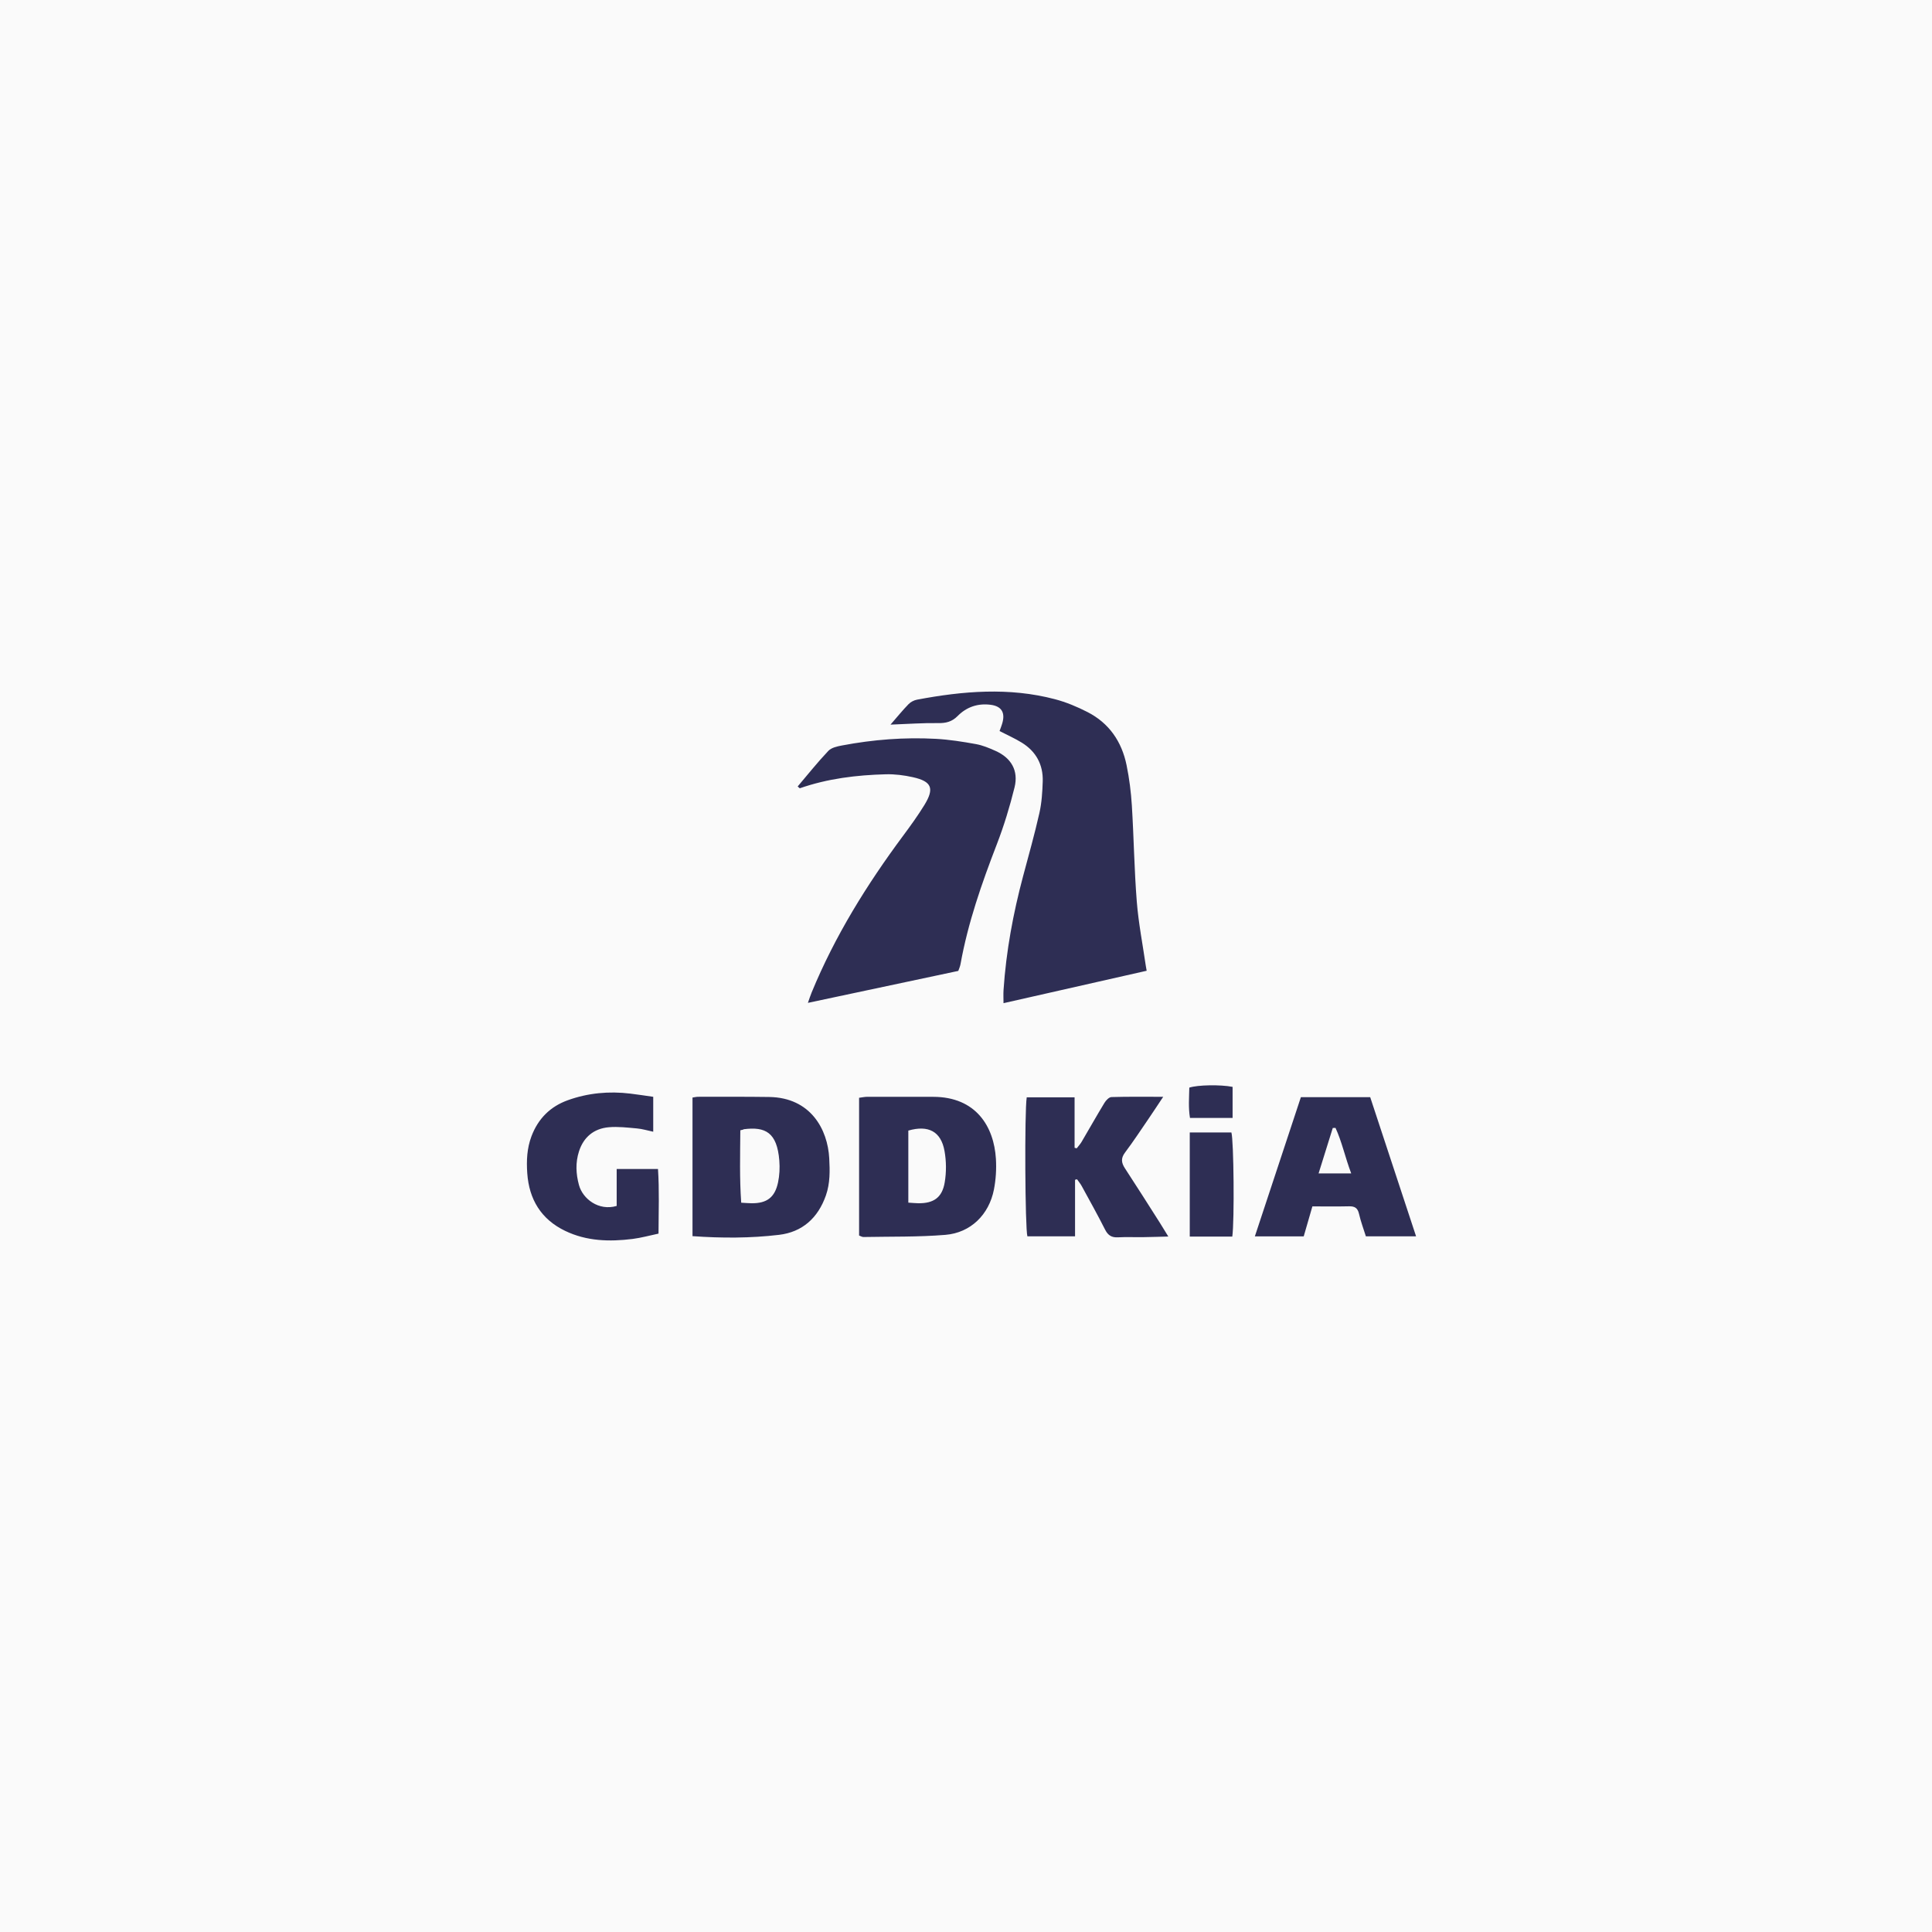 <svg width="176" height="176" viewBox="0 0 176 176" fill="none" xmlns="http://www.w3.org/2000/svg">
<rect width="176" height="176" fill="#FAFAFA"/>
<path d="M81.123 66.011C81.756 65.284 82.236 64.69 82.767 64.146C82.963 63.945 83.265 63.789 83.542 63.737C87.726 62.949 91.921 62.594 96.103 63.696C97.123 63.964 98.123 64.383 99.065 64.865C101.03 65.869 102.188 67.553 102.627 69.701C102.875 70.911 103.032 72.149 103.109 73.383C103.289 76.294 103.327 79.215 103.557 82.121C103.713 84.087 104.097 86.035 104.38 87.991C104.398 88.119 104.425 88.246 104.458 88.433C100.126 89.414 95.831 90.387 91.417 91.386C91.417 90.963 91.395 90.572 91.42 90.185C91.655 86.662 92.295 83.209 93.205 79.803C93.715 77.894 94.252 75.991 94.686 74.065C94.898 73.127 94.96 72.144 94.99 71.178C95.036 69.648 94.373 68.449 93.077 67.65C92.457 67.268 91.785 66.972 91.057 66.596C91.135 66.373 91.246 66.108 91.32 65.834C91.578 64.889 91.213 64.332 90.253 64.205C89.087 64.051 88.056 64.4 87.24 65.226C86.72 65.752 86.174 65.883 85.462 65.872C84.103 65.85 82.742 65.951 81.123 66.011V66.011ZM72.855 71.811C75.395 70.925 78.029 70.605 80.694 70.535C81.516 70.513 82.359 70.621 83.164 70.801C84.884 71.186 85.141 71.818 84.204 73.344C83.609 74.311 82.94 75.234 82.263 76.146C78.965 80.589 76.059 85.264 73.941 90.406C73.821 90.696 73.727 90.997 73.598 91.358C78.228 90.374 82.734 89.417 87.298 88.447C87.357 88.272 87.459 88.06 87.499 87.836C88.178 84.059 89.437 80.465 90.813 76.899C91.461 75.22 91.988 73.482 92.421 71.734C92.799 70.206 92.129 69.048 90.691 68.404C90.116 68.146 89.517 67.895 88.904 67.785C87.697 67.567 86.477 67.373 85.255 67.306C82.39 67.15 79.54 67.373 76.72 67.907C76.279 67.99 75.745 68.103 75.461 68.402C74.48 69.435 73.591 70.556 72.666 71.644C72.729 71.7 72.792 71.755 72.855 71.811V71.811ZM78.652 112.688C81.143 112.64 83.643 112.696 86.122 112.492C88.429 112.302 90.099 110.648 90.545 108.359C90.722 107.45 90.781 106.492 90.725 105.567C90.546 102.638 88.923 99.92 85.005 99.918C83.01 99.918 81.016 99.91 79.021 99.915C78.771 99.915 78.52 99.972 78.261 100.005V112.553C78.409 112.606 78.532 112.69 78.652 112.688L78.652 112.688ZM82.746 102.993C84.573 102.468 85.721 103.071 86.042 104.846C86.211 105.781 86.218 106.794 86.058 107.729C85.823 109.105 85.039 109.627 83.662 109.613C83.4 109.61 83.139 109.582 82.746 109.557V102.993H82.746ZM70.972 112.49C73.085 112.238 74.517 110.96 75.239 108.896C75.627 107.785 75.601 106.649 75.541 105.517C75.401 102.896 73.861 99.988 70.069 99.932C67.909 99.901 65.748 99.915 63.587 99.914C63.431 99.914 63.274 99.957 63.085 99.984V112.61C65.751 112.799 68.375 112.799 70.972 112.49ZM67.766 102.869C69.717 102.62 70.791 103.155 70.994 105.728C71.046 106.385 71.014 107.074 70.877 107.718C70.586 109.085 69.859 109.621 68.486 109.614C68.193 109.612 67.901 109.584 67.522 109.563C67.364 107.326 67.427 105.145 67.442 102.964C67.521 102.947 67.6 102.93 67.678 102.912C67.708 102.898 67.736 102.873 67.766 102.869L67.766 102.869ZM98.113 107.428C98.256 107.631 98.42 107.823 98.538 108.04C99.26 109.361 99.994 110.676 100.673 112.019C100.939 112.544 101.276 112.748 101.849 112.716C102.579 112.676 103.313 112.712 104.044 112.703C104.788 112.693 105.532 112.667 106.431 112.645C106.12 112.138 105.902 111.772 105.673 111.413C104.612 109.749 103.559 108.08 102.478 106.429C102.147 105.922 102.095 105.513 102.488 104.991C103.251 103.977 103.948 102.912 104.666 101.863C105.077 101.262 105.474 100.652 105.964 99.916C104.289 99.916 102.768 99.894 101.249 99.94C101.028 99.947 100.752 100.237 100.614 100.465C99.902 101.637 99.23 102.833 98.534 104.015C98.409 104.228 98.236 104.412 98.085 104.61C98.021 104.594 97.957 104.577 97.892 104.56V99.965H93.532C93.324 101.254 93.381 111.924 93.593 112.628H97.934V107.475C97.993 107.459 98.053 107.444 98.113 107.428V107.428ZM114.314 112.63H118.765C119.033 111.702 119.282 110.842 119.555 109.899C120.71 109.899 121.802 109.917 122.894 109.891C123.405 109.88 123.679 110.038 123.802 110.575C123.963 111.282 124.221 111.966 124.427 112.624H129C127.583 108.324 126.202 104.137 124.821 99.947H118.508C117.108 104.181 115.724 108.366 114.314 112.63H114.314ZM120.12 106.893C120.574 105.44 120.993 104.098 121.412 102.756C121.495 102.753 121.578 102.751 121.661 102.748C122.248 104.014 122.525 105.391 123.091 106.893H120.12H120.12ZM52.744 107.961C52.462 106.933 52.417 105.903 52.743 104.89C53.164 103.582 54.103 102.813 55.444 102.69C56.295 102.613 57.167 102.721 58.025 102.797C58.505 102.839 58.975 102.985 59.507 103.097V99.916C58.793 99.815 58.113 99.709 57.429 99.626C55.484 99.389 53.569 99.564 51.727 100.227C50.145 100.796 49.032 101.889 48.42 103.499C48.004 104.597 47.952 105.729 48.031 106.868C48.196 109.263 49.294 111.072 51.477 112.126C53.44 113.074 55.525 113.127 57.63 112.864C58.407 112.766 59.17 112.551 59.989 112.379C59.995 110.336 60.07 108.414 59.941 106.49H56.178V109.857C54.534 110.341 53.087 109.21 52.744 107.961V107.961ZM112.176 103.163H108.384V112.651H112.258C112.462 111.235 112.393 103.869 112.176 103.163ZM112.286 99.011C111.176 98.794 109.097 98.829 108.343 99.08C108.325 99.979 108.247 100.898 108.404 101.841H112.286V99.011L112.286 99.011Z" fill="#2E2E54"/>
</svg>

